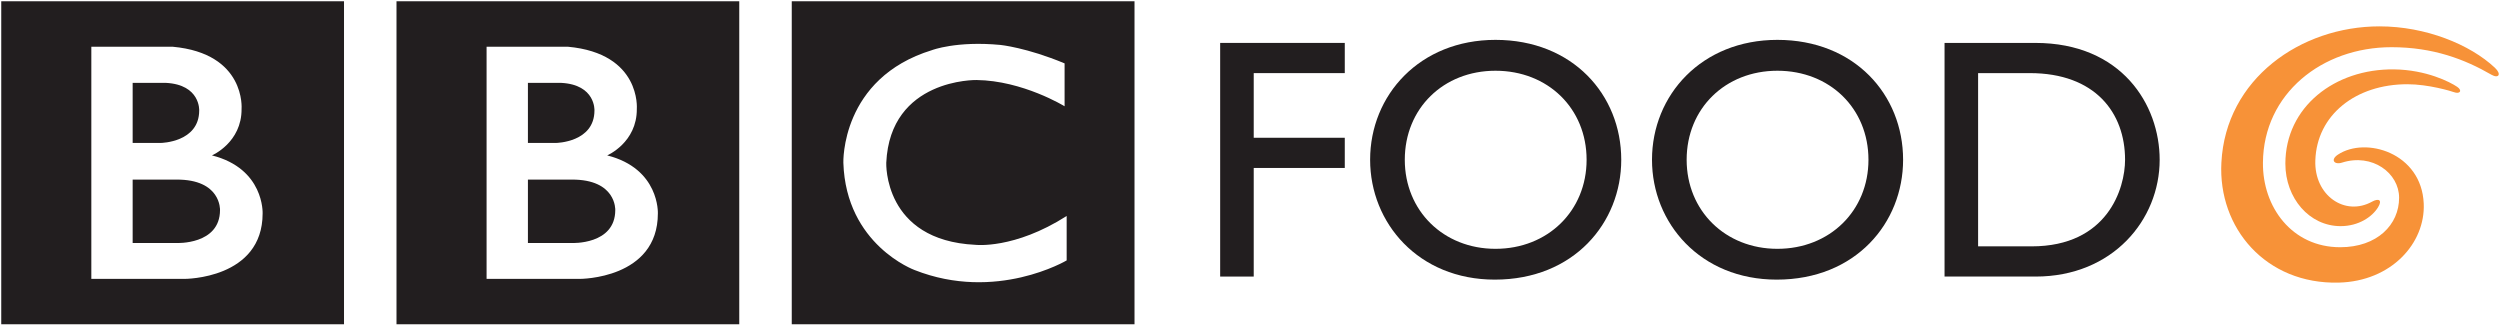 <?xml version="1.0" encoding="UTF-8" standalone="no"?>
<!-- Created with Inkscape (http://www.inkscape.org/) -->

<svg
   xmlns:dc="http://purl.org/dc/elements/1.1/"
   xmlns:cc="http://creativecommons.org/ns#"
   xmlns:rdf="http://www.w3.org/1999/02/22-rdf-syntax-ns#"
   xmlns:svg="http://www.w3.org/2000/svg"
   xmlns="http://www.w3.org/2000/svg"
   xmlns:sodipodi="http://sodipodi.sourceforge.net/DTD/sodipodi-0.dtd"
   xmlns:inkscape="http://www.inkscape.org/namespaces/inkscape"
   width="1000"
   height="130.198"
   id="svg2"
   version="1.1"
   inkscape:version="0.48.5 r10040"
   sodipodi:docname="BBC_Food_logo.svg">
  <defs
     id="defs19">
<inkscape:perspective
   sodipodi:type="inkscape:persp3d"
   inkscape:vp_x="0 : 27.806 : 1"
   inkscape:vp_y="0 : 1000 : 0"
   inkscape:vp_z="187.086 : 27.806 : 1"
   id="perspective2863"
   inkscape:persp3d-origin="93.542999 : 18.537333 : 1">
		</inkscape:perspective>

	
		<inkscape:perspective
   sodipodi:type="inkscape:persp3d"
   inkscape:vp_x="0 : 526.18109 : 1"
   inkscape:vp_y="0 : 1000 : 0"
   inkscape:vp_z="744.09448 : 526.18109 : 1"
   id="perspective2950"
   inkscape:persp3d-origin="372.04724 : 350.78739 : 1">
		</inkscape:perspective>

	
		<inkscape:perspective
   sodipodi:type="inkscape:persp3d"
   inkscape:vp_x="0 : 526.18109 : 1"
   inkscape:vp_y="0 : 1000 : 0"
   inkscape:vp_z="744.09448 : 526.18109 : 1"
   id="perspective2740"
   inkscape:persp3d-origin="372.04724 : 350.78739 : 1">
		</inkscape:perspective>

	
		<inkscape:perspective
   sodipodi:type="inkscape:persp3d"
   inkscape:vp_x="0 : 526.18109 : 1"
   inkscape:vp_y="0 : 1000 : 0"
   inkscape:vp_z="744.09448 : 526.18109 : 1"
   id="perspective2576"
   inkscape:persp3d-origin="372.04724 : 350.78739 : 1">
		</inkscape:perspective>

	
		<inkscape:perspective
   sodipodi:type="inkscape:persp3d"
   inkscape:vp_x="0 : 526.18109 : 1"
   inkscape:vp_y="0 : 1000 : 0"
   inkscape:vp_z="744.09448 : 526.18109 : 1"
   id="perspective2526"
   inkscape:persp3d-origin="372.04724 : 350.78739 : 1">
		</inkscape:perspective>

	
		<inkscape:perspective
   sodipodi:type="inkscape:persp3d"
   inkscape:vp_x="0 : 526.18109 : 1"
   inkscape:vp_y="0 : 1000 : 0"
   inkscape:vp_z="744.09448 : 526.18109 : 1"
   id="perspective2461"
   inkscape:persp3d-origin="372.04724 : 350.78739 : 1">
		</inkscape:perspective>

	
		<inkscape:perspective
   sodipodi:type="inkscape:persp3d"
   inkscape:vp_x="0 : 526.18109 : 1"
   inkscape:vp_y="0 : 1000 : 0"
   inkscape:vp_z="744.09448 : 526.18109 : 1"
   id="perspective2615"
   inkscape:persp3d-origin="372.04724 : 350.78739 : 1">
		</inkscape:perspective>

	
		<inkscape:perspective
   sodipodi:type="inkscape:persp3d"
   inkscape:vp_x="0 : 526.18109 : 1"
   inkscape:vp_y="0 : 1000 : 0"
   inkscape:vp_z="744.09448 : 526.18109 : 1"
   id="perspective2546"
   inkscape:persp3d-origin="372.04724 : 350.78739 : 1">
		</inkscape:perspective>

	
		<inkscape:perspective
   sodipodi:type="inkscape:persp3d"
   inkscape:vp_x="0 : 27.806 : 1"
   inkscape:vp_y="0 : 1000 : 0"
   inkscape:vp_z="187.086 : 27.806 : 1"
   id="perspective2485"
   inkscape:persp3d-origin="93.542999 : 18.537333 : 1">
		</inkscape:perspective>

	
		<inkscape:perspective
   sodipodi:type="inkscape:persp3d"
   inkscape:vp_x="0 : 526.18109 : 1"
   inkscape:vp_y="0 : 1000 : 0"
   inkscape:vp_z="744.09448 : 526.18109 : 1"
   id="perspective10"
   inkscape:persp3d-origin="372.04724 : 350.78739 : 1">
		</inkscape:perspective>

	
	
		</defs>
  <sodipodi:namedview
     pagecolor="#ffffff"
     bordercolor="#666666"
     borderopacity="1"
     objecttolerance="10"
     gridtolerance="10"
     guidetolerance="10"
     inkscape:pageopacity="0"
     inkscape:pageshadow="2"
     inkscape:window-width="1013"
     inkscape:window-height="1016"
     id="namedview17"
     showgrid="false"
     fit-margin-left="0.5"
     fit-margin-bottom="0.5"
     fit-margin-top="0.5"
     fit-margin-right="0.5"
     inkscape:zoom="0.34410202"
     inkscape:cx="424.09781"
     inkscape:cy="-217.56255"
     inkscape:window-x="896"
     inkscape:window-y="-3"
     inkscape:window-maximized="0"
     inkscape:current-layer="layer1" />
  <g
     inkscape:label="Layer 1"
     inkscape:groupmode="layer"
     id="layer1"
     transform="translate(12.117,-323.854)">
    <path
       id="path13985"
       d="m 970.776,358.601 c -2.84,-1.934 -12.374,-6.846 -25.333,-6.993 -23.662,-0.269 -43.414,15.014 -43.414,37.722 0,13.786 9.581,24.979 22.097,24.979 7.241,0 12.642,-3.736 14.966,-7.525 1.881,-3.083 0.154,-3.642 -2.324,-2.298 -10.898,6.087 -23.246,-2.445 -22.755,-16.453 0.585,-18.213 16.158,-30.486 36.816,-30.486 8.427,0 17.549,2.767 18.65,3.178 2.393,0.879 3.447,-0.659 1.297,-2.124"
       style="fill:#f79238;fill-rule:nonzero;stroke:none"
       inkscape:connector-curvature="0" />
    <path
       id="path13989"
       d="m 985.832,350.948 c -9.95,-9.338 -27.693,-16.548 -46.149,-16.548 -31.541,0 -61.532,21.022 -63.244,54.486 -1.396,26.234 17.844,48.721 46.908,48.014 21.201,-0.517 34.718,-15.894 34.028,-31.609 -0.854,-20.363 -23.293,-26.94 -34.365,-19.557 -3.078,2.055 -1.396,4.132 1.634,3.178 12.2,-3.889 22.882,4.205 22.882,14.034 0,10.777 -8.748,19.799 -23.567,19.799 -19.283,0 -31.093,-16.063 -30.898,-33.859 0.221,-27.525 23.593,-46.154 51.434,-46.154 16.648,0 29.306,4.843 39.946,11.004 2.856,1.661 4.205,-0.154 1.391,-2.788"
       style="fill:#f79238;fill-rule:nonzero;stroke:none"
       inkscape:connector-curvature="0" />
    <path
       id="path13995"
       d="m 475.949,434.48 13.423,0 0,-43.44 36.42,0 0,-12.079 -36.42,0 0,-25.86 36.42,0 0,-12.079 -49.843,0 0,93.457 z"
       style="fill:#221e1f;fill-rule:nonzero;stroke:none"
       inkscape:connector-curvature="0" />
    <path
       id="path13999"
       d="m 586.077,339.801 c -30.265,0 -50.143,22.049 -50.143,47.962 0,25.327 19.341,47.941 49.869,47.941 31.635,0 50.581,-22.735 50.581,-47.941 0,-26.034 -19.483,-47.962 -50.307,-47.962 m 0,83.581 c -20.827,0 -36.278,-15.23 -36.278,-35.619 0,-20.558 15.451,-35.614 36.278,-35.614 20.953,0 36.447,15.056 36.447,35.614 0,20.389 -15.493,35.619 -36.447,35.619"
       style="fill:#221e1f;fill-rule:nonzero;stroke:none"
       inkscape:connector-curvature="0" />
    <path
       id="path14003"
       d="m 698.837,339.801 c -30.286,0 -50.154,22.049 -50.154,47.962 0,25.327 19.335,47.941 49.89,47.941 31.635,0 50.549,-22.735 50.549,-47.941 0,-26.034 -19.457,-47.962 -50.286,-47.962 m 0,83.581 c -20.821,0 -36.294,-15.23 -36.294,-35.619 0,-20.558 15.473,-35.614 36.294,-35.614 20.953,0 36.431,15.056 36.431,35.614 0,20.389 -15.478,35.619 -36.431,35.619"
       style="fill:#221e1f;fill-rule:nonzero;stroke:none"
       inkscape:connector-curvature="0" />
    <path
       id="path14007"
       d="m 802.007,341.023 -36.304,0 0,93.457 36.42,0 c 30.855,0 49.627,-22.734 49.627,-46.718 0,-22.049 -15.235,-46.739 -49.743,-46.739 m -1.497,81.378 -21.385,0 0,-69.3 20.679,0 c 26.176,0 38.107,15.889 38.107,34.66 0,11.489 -6.988,34.639 -37.401,34.639"
       style="fill:#221e1f;fill-rule:nonzero;stroke:none"
       inkscape:connector-curvature="0" />
    <path
       id="path3041"
       d="m 233.99,407.853 c 0,14.039 -17.471,13.206 -17.471,13.206 h -17.47 v -25.368 h 17.47 c 17.979,-0.121 17.471,12.162 17.471,12.162 M 199.049,357.002 H 212.362 c 13.824,0.73 13.302,11.023 13.302,11.023 0,12.79 -15.286,12.999 -15.286,12.999 H 199.049 V 357.002 z m 31.71,29.01 c 0,0 11.958,-5.096 11.852,-18.611 0,0 1.819,-22.15 -27.529,-24.852 h -32.564 v 92.859 h 37.327 c 0,0 31.188,0.093 31.188,-26.201 -4.5e-4,0 0.737,-17.893 -20.274,-23.195 M 146.483,324.354 H 283.586 V 453.552 H 146.483 V 324.354 z m -70.594,83.499 c 0,14.039 -17.471,13.206 -17.471,13.206 H 40.946 v -25.368 h 17.472 c 17.981,-0.121 17.471,12.162 17.471,12.162 M 40.946,357.002 h 13.315 c 13.824,0.73 13.301,11.023 13.301,11.023 0,12.79 -15.285,12.999 -15.285,12.999 H 40.946 V 357.002 z m 31.712,29.01 c 0,0 11.96,-5.096 11.853,-18.611 0,0 1.817,-22.15 -27.53,-24.852 h -32.566 v 92.859 h 37.329 c 0,0 31.188,0.093 31.188,-26.201 0,0 0.735,-17.893 -20.274,-23.195 M -11.617,324.354 H 125.486 V 453.552 H -11.617 V 324.354 z m 425.336,24.852 v 17.156 c 0,0 -16.746,-10.291 -35.251,-10.498 0,0 -34.524,-0.678 -36.08,33.093 0,0 -1.247,31.057 35.664,32.827 0,0 15.487,1.865 36.497,-11.533 v 17.767 c 0,0 -28.183,16.745 -60.832,3.848 0,0 -27.445,-10.022 -28.491,-42.909 0,0 -1.141,-33.825 35.462,-45.053 0,0 9.775,-3.742 27.34,-2.079 4.6e-4,-4.5e-4 10.499,1.038 25.69,7.381 M 304.584,453.552 H 441.687 V 324.354 H 304.584 v 129.198 z"
       inkscape:connector-curvature="0"
       style="fill:#221e1f;fill-opacity:1" />
  </g>
</svg>
